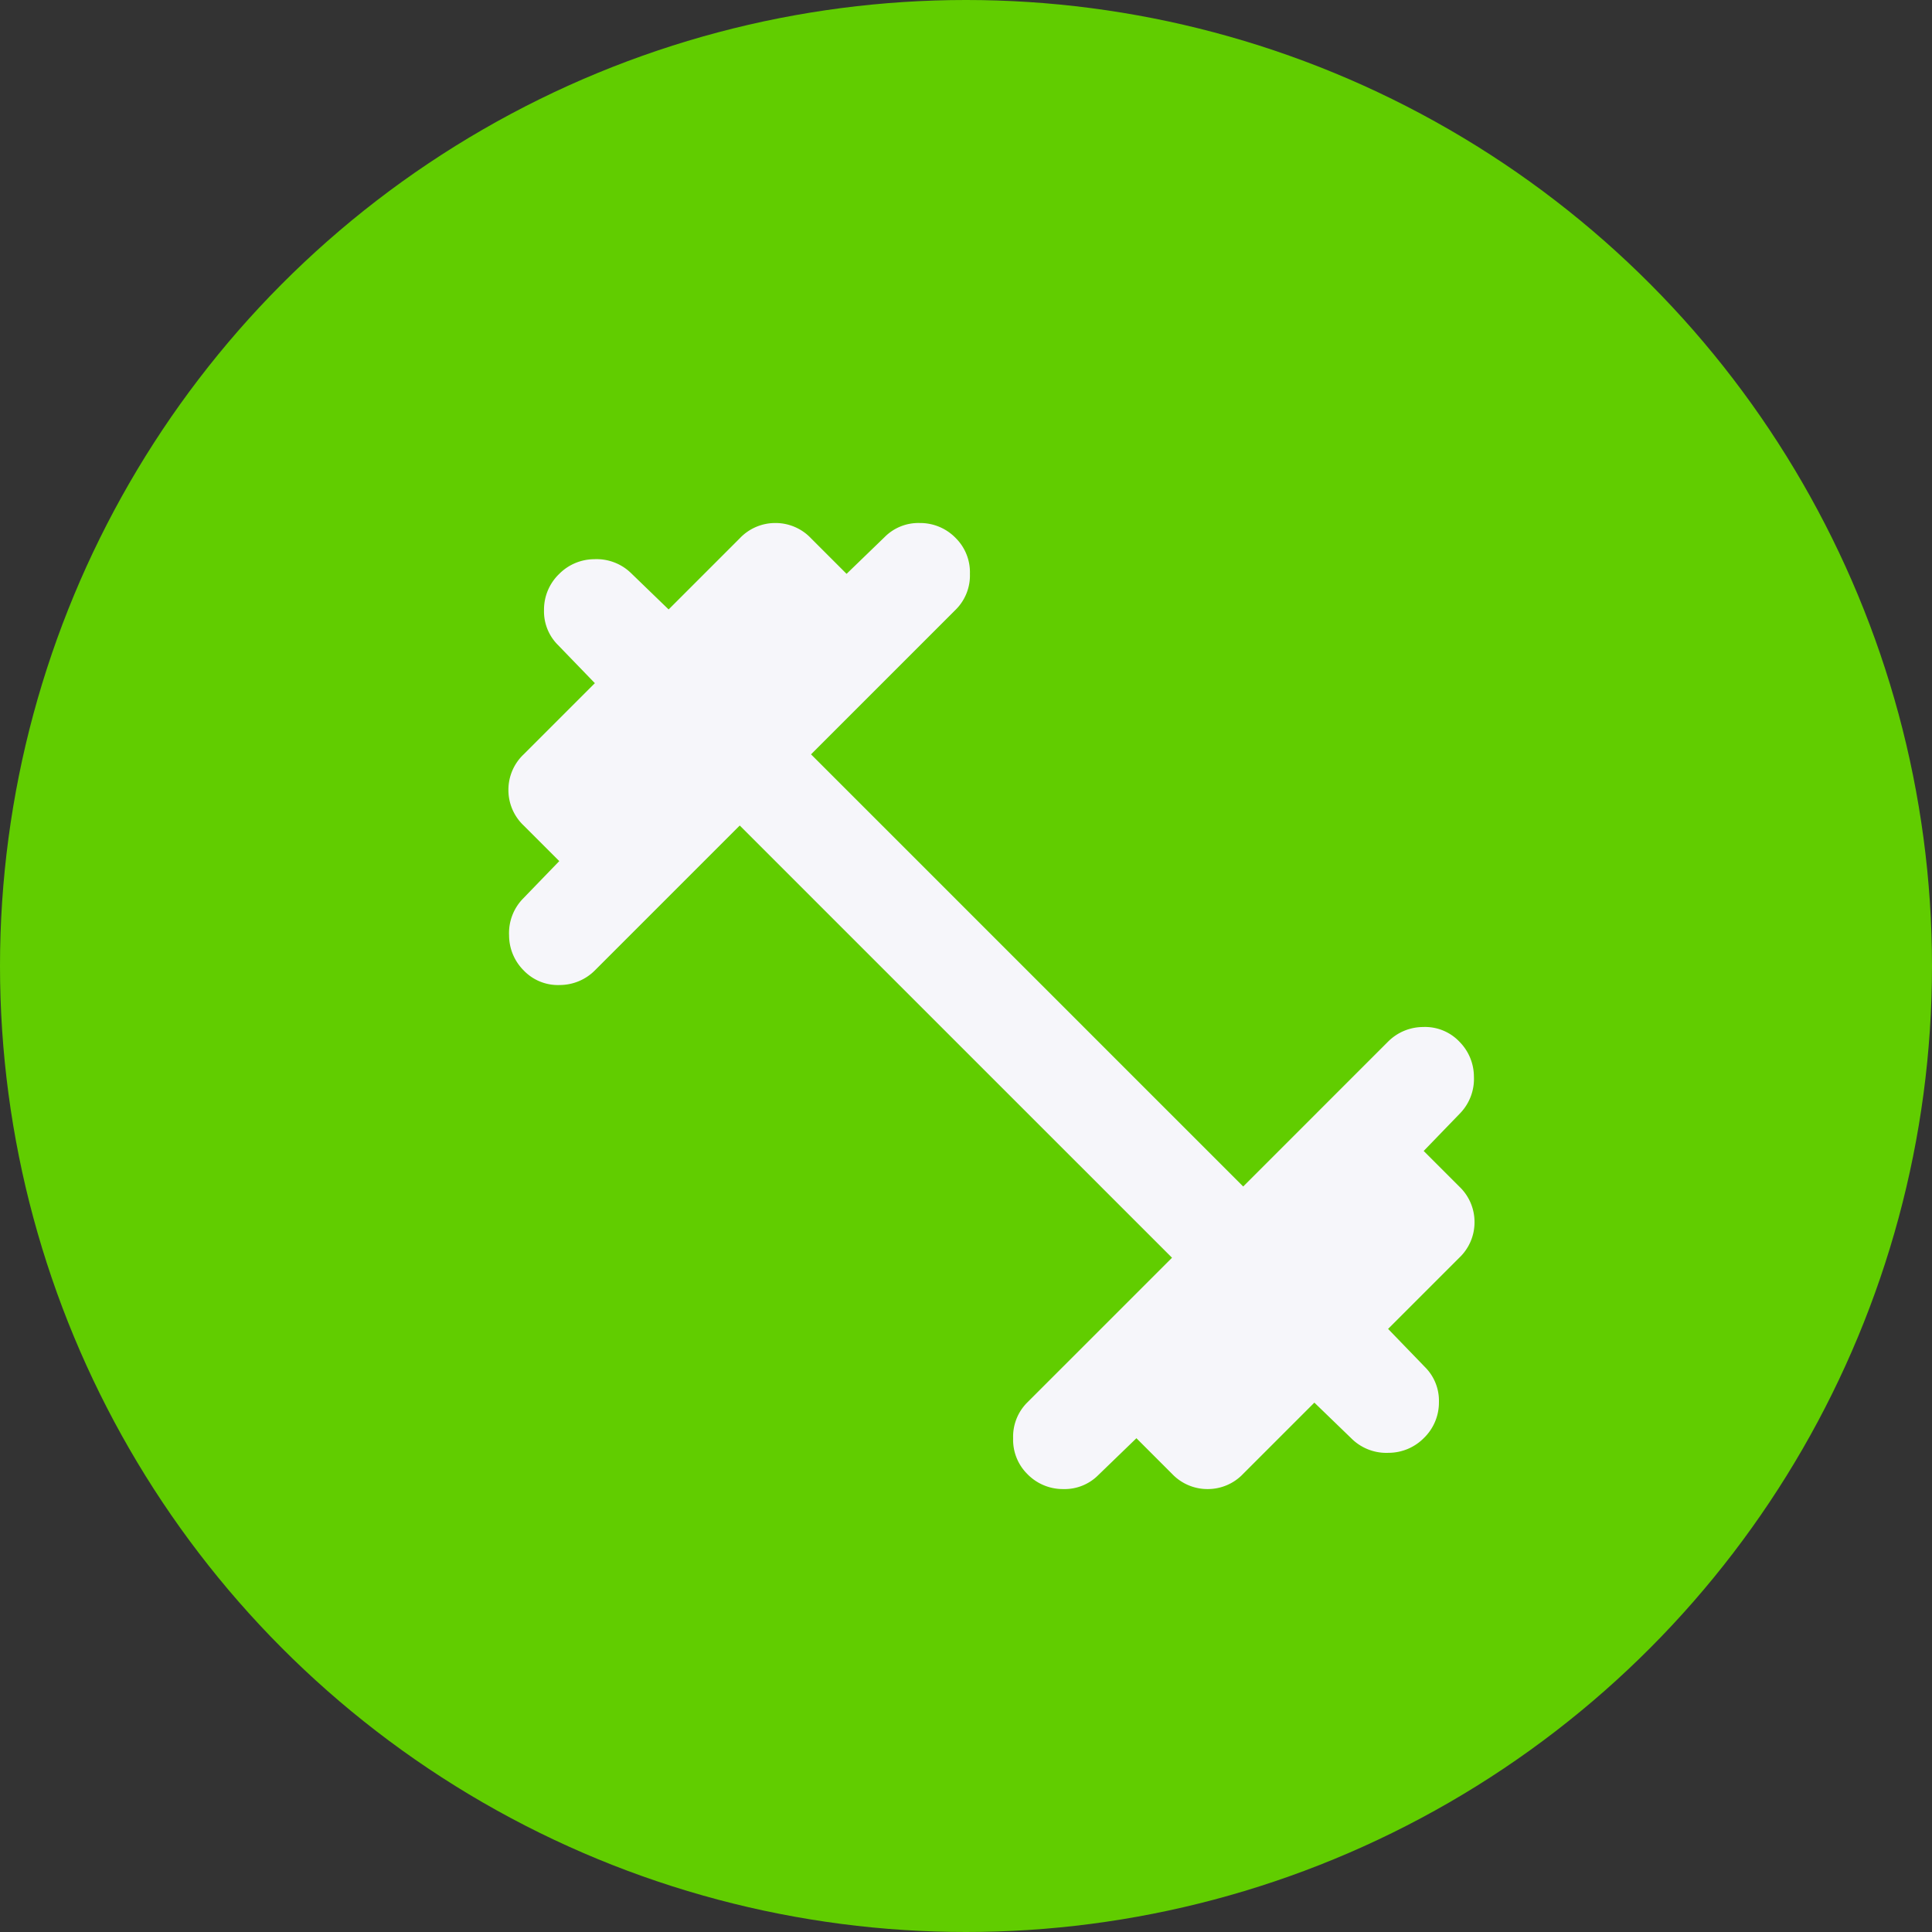 <svg xmlns="http://www.w3.org/2000/svg" width="38" height="38" viewBox="0 0 38 38">
  <rect x="0" y="0" width="38" height="38" fill="#333333" stroke="none"/>
  <g id="Group_400" data-name="Group 400" transform="translate(-228 -796)">
    <circle id="Circle" cx="19" cy="19" r="19" transform="translate(228 796)" fill="#61cd00"/>
    <g id="exercise" transform="translate(235 803.287)">
      <path id="Path_135" data-name="Path 135" d="M0,0H24V24H0Z" fill="none"/>
      <path id="fitness_center_FILL0_wght400_GRAD0_opsz24" d="M104.55-854.05l-2.85,2.85a.977.977,0,0,1-.687.287.931.931,0,0,1-.713-.287.977.977,0,0,1-.287-.687.972.972,0,0,1,.262-.713l.725-.75-.7-.7a.959.959,0,0,1-.3-.7.959.959,0,0,1,.3-.7l1.4-1.4-.725-.75a.933.933,0,0,1-.275-.687A.973.973,0,0,1,101-859a.977.977,0,0,1,.688-.288.972.972,0,0,1,.713.263l.75.725,1.4-1.4a.959.959,0,0,1,.7-.3.959.959,0,0,1,.7.3l.7.7.75-.725a.933.933,0,0,1,.688-.275.973.973,0,0,1,.713.3.948.948,0,0,1,.275.7.948.948,0,0,1-.275.7l-2.85,2.85,8.5,8.5,2.85-2.85a.977.977,0,0,1,.688-.287.931.931,0,0,1,.713.287.977.977,0,0,1,.287.688.973.973,0,0,1-.263.713l-.725.75.7.7a.959.959,0,0,1,.3.7.959.959,0,0,1-.3.7l-1.4,1.4.725.75a.933.933,0,0,1,.275.688.973.973,0,0,1-.3.712.977.977,0,0,1-.687.287.972.972,0,0,1-.713-.262l-.75-.725-1.4,1.4a.959.959,0,0,1-.7.3.959.959,0,0,1-.7-.3l-.7-.7-.75.725a.933.933,0,0,1-.687.275.973.973,0,0,1-.713-.3.948.948,0,0,1-.275-.7.948.948,0,0,1,.275-.7l2.85-2.85Z" transform="translate(-97 863)" fill="#f6f6fa"/>
    </g>
  </g>
</svg>
